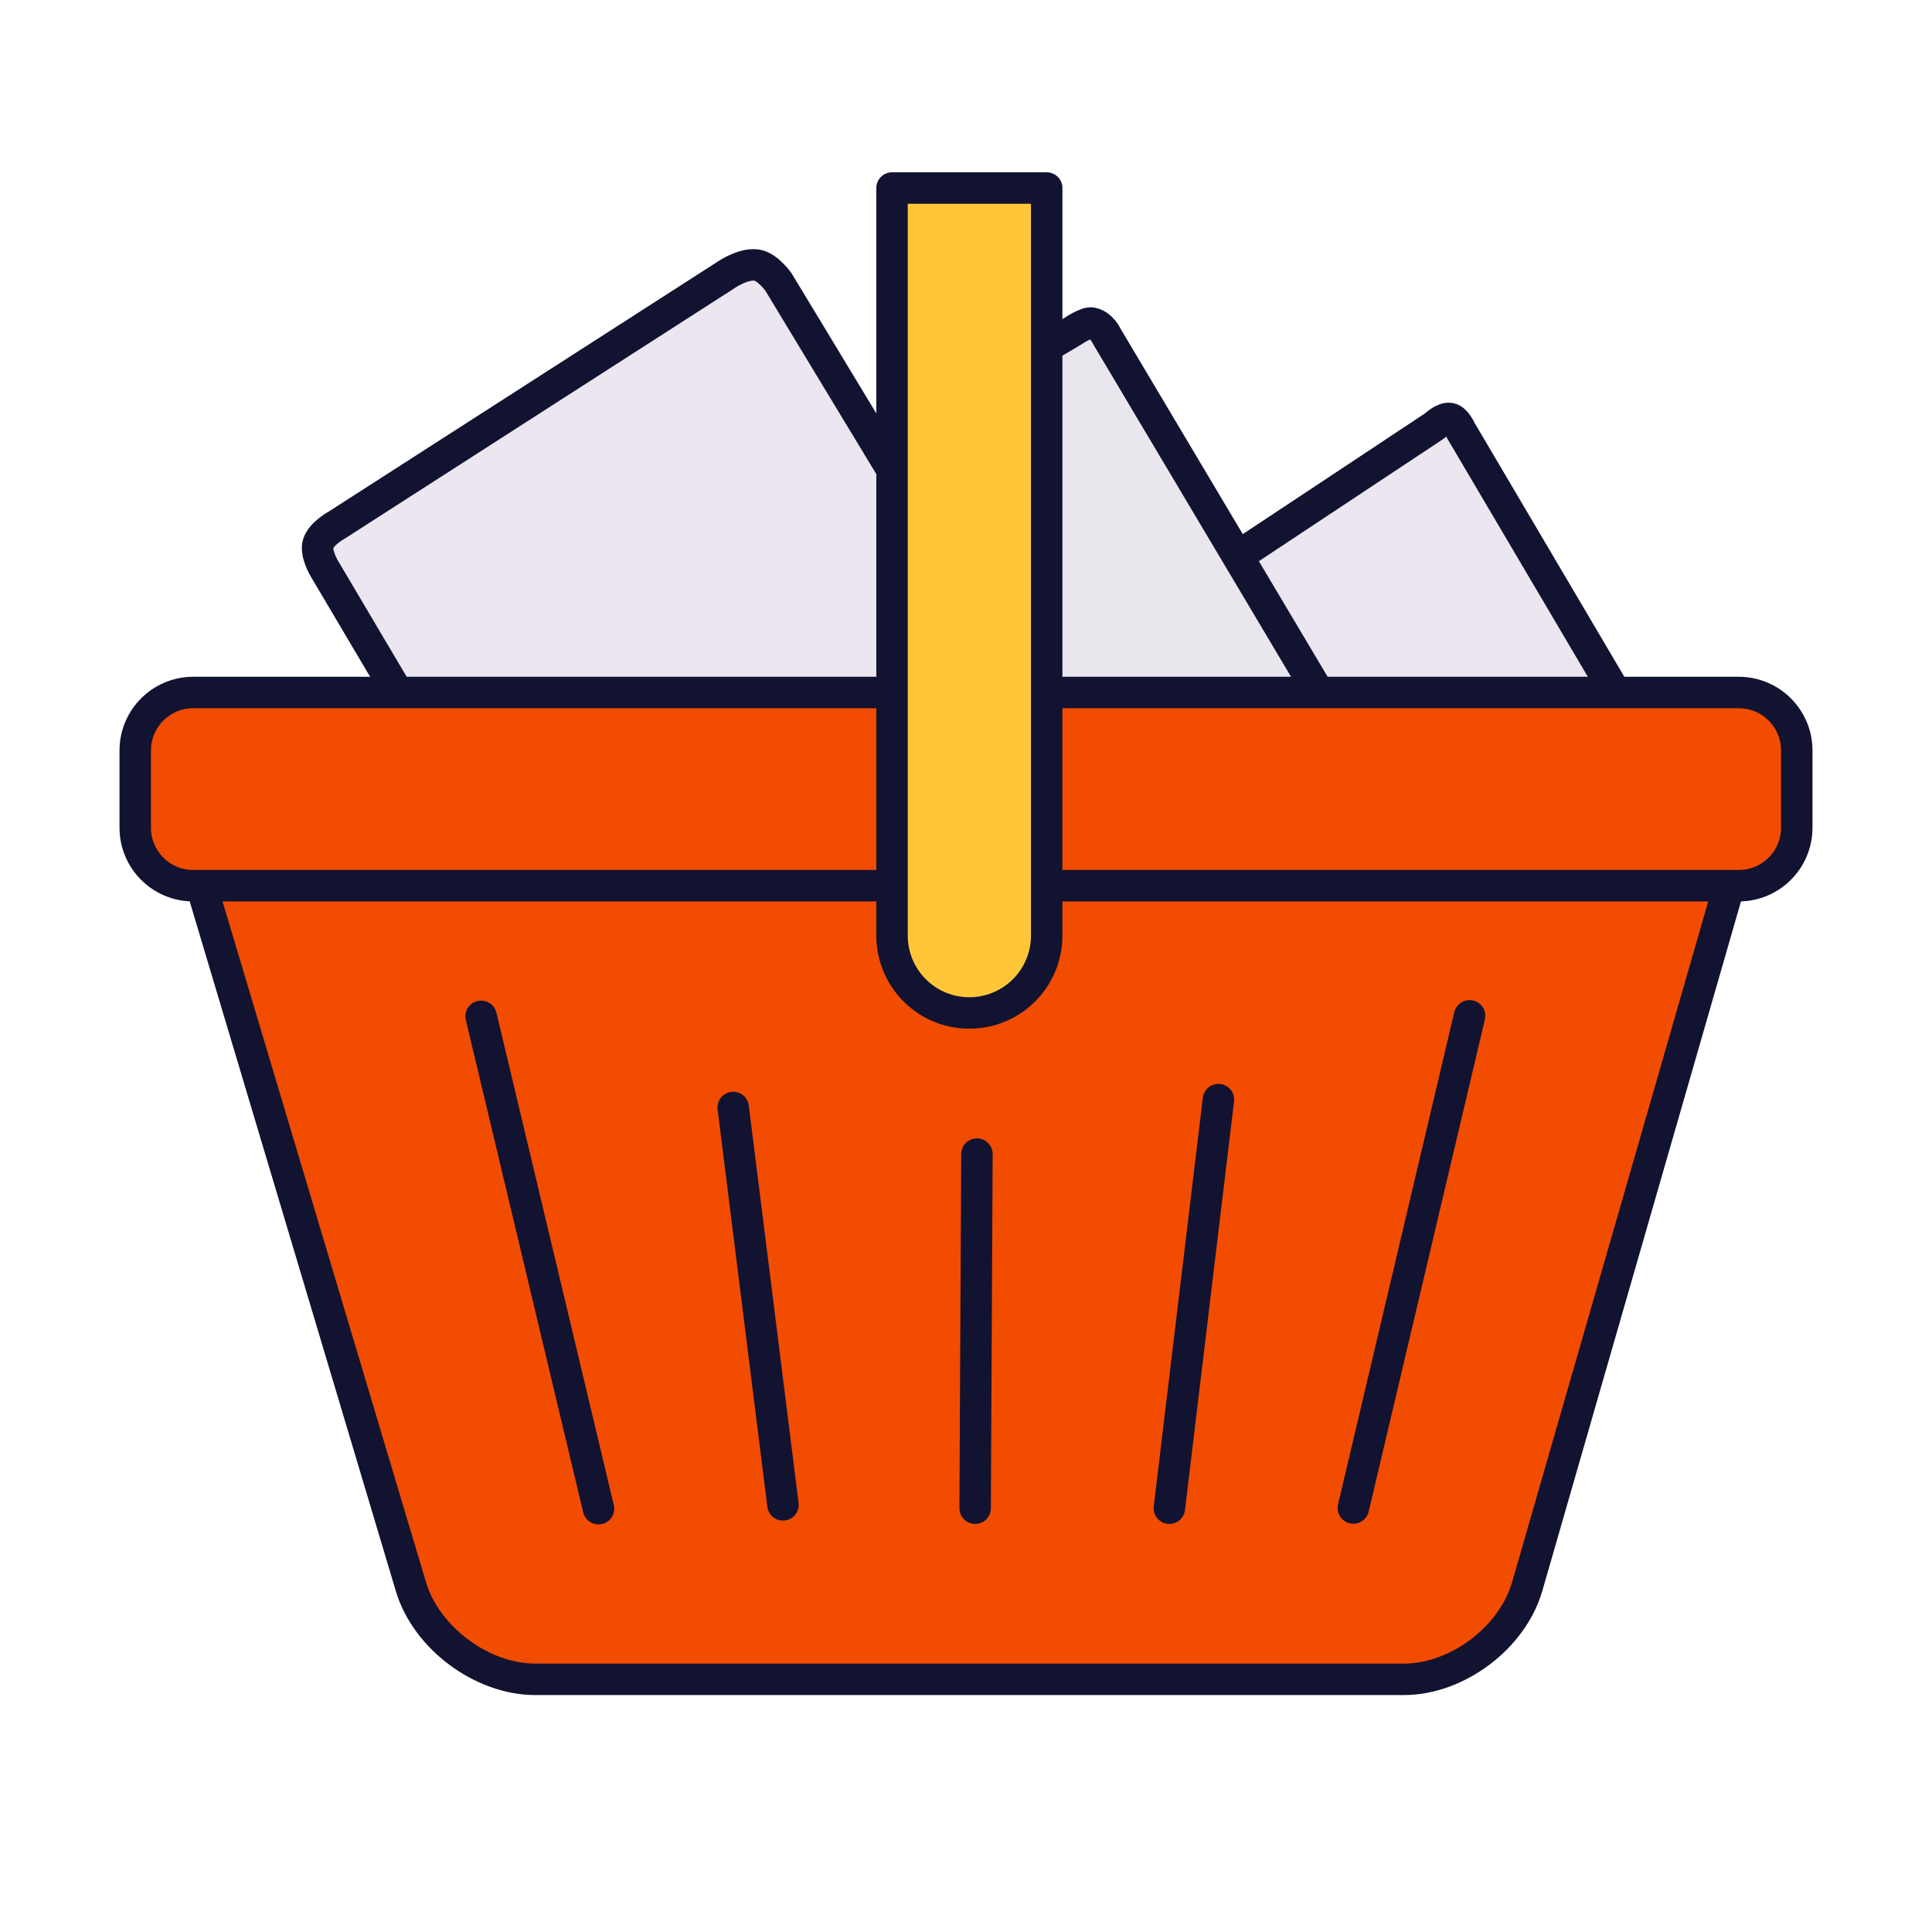 <svg xmlns="http://www.w3.org/2000/svg" width="430" height="430" style="width:100%;height:100%;transform:translate3d(0,0,0);content-visibility:visible" viewBox="0 0 430 430"><defs><clipPath id="a"><path d="M0 0h430v430H0z"/></clipPath><clipPath id="d"><path d="M0 0h430v430H0z"/></clipPath><clipPath id="c"><path d="M0 0h430v430H0z"/></clipPath><clipPath id="b"><path d="M0 0h430v430H0z"/></clipPath></defs><g clip-path="url(#a)"><g clip-path="url(#b)" style="display:none"><g style="display:none"><path class="tertiary"/><path class="tertiary"/><path class="tertiary" style="mix-blend-mode:multiply"/></g><path fill="none" class="primary" style="display:none"/><g style="display:none"><path class="secondary"/><path class="secondary"/><g style="mix-blend-mode:multiply"><path class="secondary"/><path class="secondary" style="mix-blend-mode:multiply"/></g></g><g fill="none" style="display:none"><path class="primary"/><path class="primary"/><path class="primary"/></g><path class="quaternary" style="display:none"/><path fill="none" class="primary" style="display:none"/></g><g clip-path="url(#c)" style="display:block"><g style="display:block"><path fill="#EBE6EF" d="m302.717 175.5-28.858-50.605 45.422-30.099s1.931-1.889 3.437-1.651c1.306.207 2.349 2.566 2.349 2.566l35.87 60.811" class="tertiary"/><path fill="none" stroke="#121331" stroke-linecap="round" stroke-linejoin="round" stroke-width="7" d="m302.717 175.5-28.858-50.605 45.422-30.099s1.931-1.889 3.437-1.651c1.306.207 2.349 2.566 2.349 2.566l35.87 60.811" class="primary"/></g><g style="display:block"><path fill="#EBE6EF" d="m234.023 176.036-42.869-74.106 47.574-28.181s3.066-2.088 4.258-1.842c2.264.468 3.298 2.858 3.298 2.858l46.774 78.62" class="tertiary"/><path fill="#EBE6EF" fill-opacity=".5" d="m19.023-38.964-42.869-74.106 47.574-28.181s3.066-2.088 4.258-1.842c2.264.468 3.298 2.858 3.298 2.858l46.774 78.62" class="tertiary" style="mix-blend-mode:multiply" transform="translate(215 215)"/><path fill="none" stroke="#121331" stroke-linecap="round" stroke-linejoin="round" stroke-width="7" d="m234.023 176.036-42.869-74.106 47.574-28.181s3.066-2.088 4.258-1.842c2.264.468 3.298 2.858 3.298 2.858l46.774 78.62" class="primary"/></g><g style="display:block"><path fill="#EBE6EF" d="m92.359 160.621-20.238-34.193s-1.933-3.276-1.321-5.361c.684-2.328 4.124-4.185 4.124-4.185l86.401-55.515s3.847-2.762 6.988-2.381c2.547.309 4.983 3.835 4.983 3.835l54.763 90.53" class="tertiary"/><path fill="none" stroke="#121331" stroke-linecap="round" stroke-linejoin="round" stroke-width="7" d="m92.359 160.621-20.238-34.193s-1.933-3.276-1.321-5.361c.684-2.328 4.124-4.185 4.124-4.185l86.401-55.515s3.847-2.762 6.988-2.381c2.547.309 4.983 3.835 4.983 3.835l54.763 90.53" class="primary"/></g><path fill="#F24C00" d="M184.9 8.565v-17.2a12.88 12.88 0 0 0-12.9-12.9h-344a12.88 12.88 0 0 0-12.9 12.9v17.2a12.88 12.88 0 0 0 12.9 12.9h1.91v.07h339.94v-.07H172a12.88 12.88 0 0 0 12.9-12.9" class="secondary" style="display:block" transform="translate(215.5 175.835)"/><path fill="#F24C00" d="M184.9-79.715v-17.2a12.88 12.88 0 0 0-12.9-12.9h-344a12.88 12.88 0 0 0-12.9 12.9v17.2a12.88 12.88 0 0 0 12.9 12.9h1.89l1.26 4.21 6.16 20.66 39.16 131.16c3.39 11.37 15.79 20.6 27.65 20.6H97.46c11.86 0 24.16-9.25 27.45-20.65l37.79-131.11 7.15-24.8v-.07H172a12.88 12.88 0 0 0 12.9-12.9" class="secondary" style="display:block" transform="translate(215.5 264.115)"/><g opacity=".5" style="mix-blend-mode:multiply;display:block"><g fill="#F24C00" opacity="1"><path d="m378.25 222.17 7.15-24.8-339.8.08 1.12 4.06 6.16 20.66z" class="secondary"/><path fill-opacity=".5" d="m162.75 12.4 7.15-24.8-339.8.08 1.12 4.06 6.16 20.66z" class="secondary" style="mix-blend-mode:multiply" transform="translate(215.5 209.77)"/></g></g><path fill="none" stroke="#121331" stroke-linecap="round" stroke-linejoin="round" stroke-width="7" d="M327.083 226.089 301.21 335.636m-30.027-90.902-10.922 90.941m-42.828-78.811-.399 78.811M107.083 226.201l26.126 109.59m29.976-89.298 11.076 88.438M399.9 167.029v17.2c0 7.12-5.78 12.9-12.9 12.9H43c-7.12 0-12.9-5.78-12.9-12.9v-17.2c0-7.12 5.78-12.9 12.9-12.9h344c7.12 0 12.9 5.78 12.9 12.9M45.15 198.204l46.316 154.961c3.398 11.369 15.791 20.6 27.657 20.6h193.332c11.866 0 24.168-9.258 27.453-20.66l44.942-155.976" class="primary" style="display:block"/><path fill="#FFC738" d="M17.21 74.59V-91.8h-34.42V74.59a17.208 17.208 0 0 0 23.796 15.9 17.21 17.21 0 0 0 10.624-15.9" class="quaternary" style="display:block" transform="translate(215.75 133.65)"/><path fill="none" stroke="#121331" stroke-linecap="round" stroke-linejoin="round" stroke-width="7" d="M17.21 74.59V-91.8h-34.42V74.59a17.208 17.208 0 0 0 23.796 15.9 17.21 17.21 0 0 0 10.624-15.9" class="primary" style="display:block" transform="translate(215.75 133.65)"/></g><g clip-path="url(#d)" style="display:none"><g style="display:none"><path class="tertiary"/><path class="tertiary"/><path class="tertiary" style="mix-blend-mode:multiply"/><path class="tertiary"/></g><g fill="none" style="display:none"><path class="primary"/><path class="primary"/><path class="primary"/></g><path class="secondary" style="display:none"/><path class="secondary" style="display:none"/><g style="mix-blend-mode:multiply;display:none"><path class="secondary"/><path class="secondary" style="mix-blend-mode:multiply"/></g><g fill="none" style="display:none"><path class="primary"/><path class="primary"/><path class="primary"/></g><g style="display:none"><path class="quaternary"/><path fill="none" class="primary"/></g></g></g></svg>